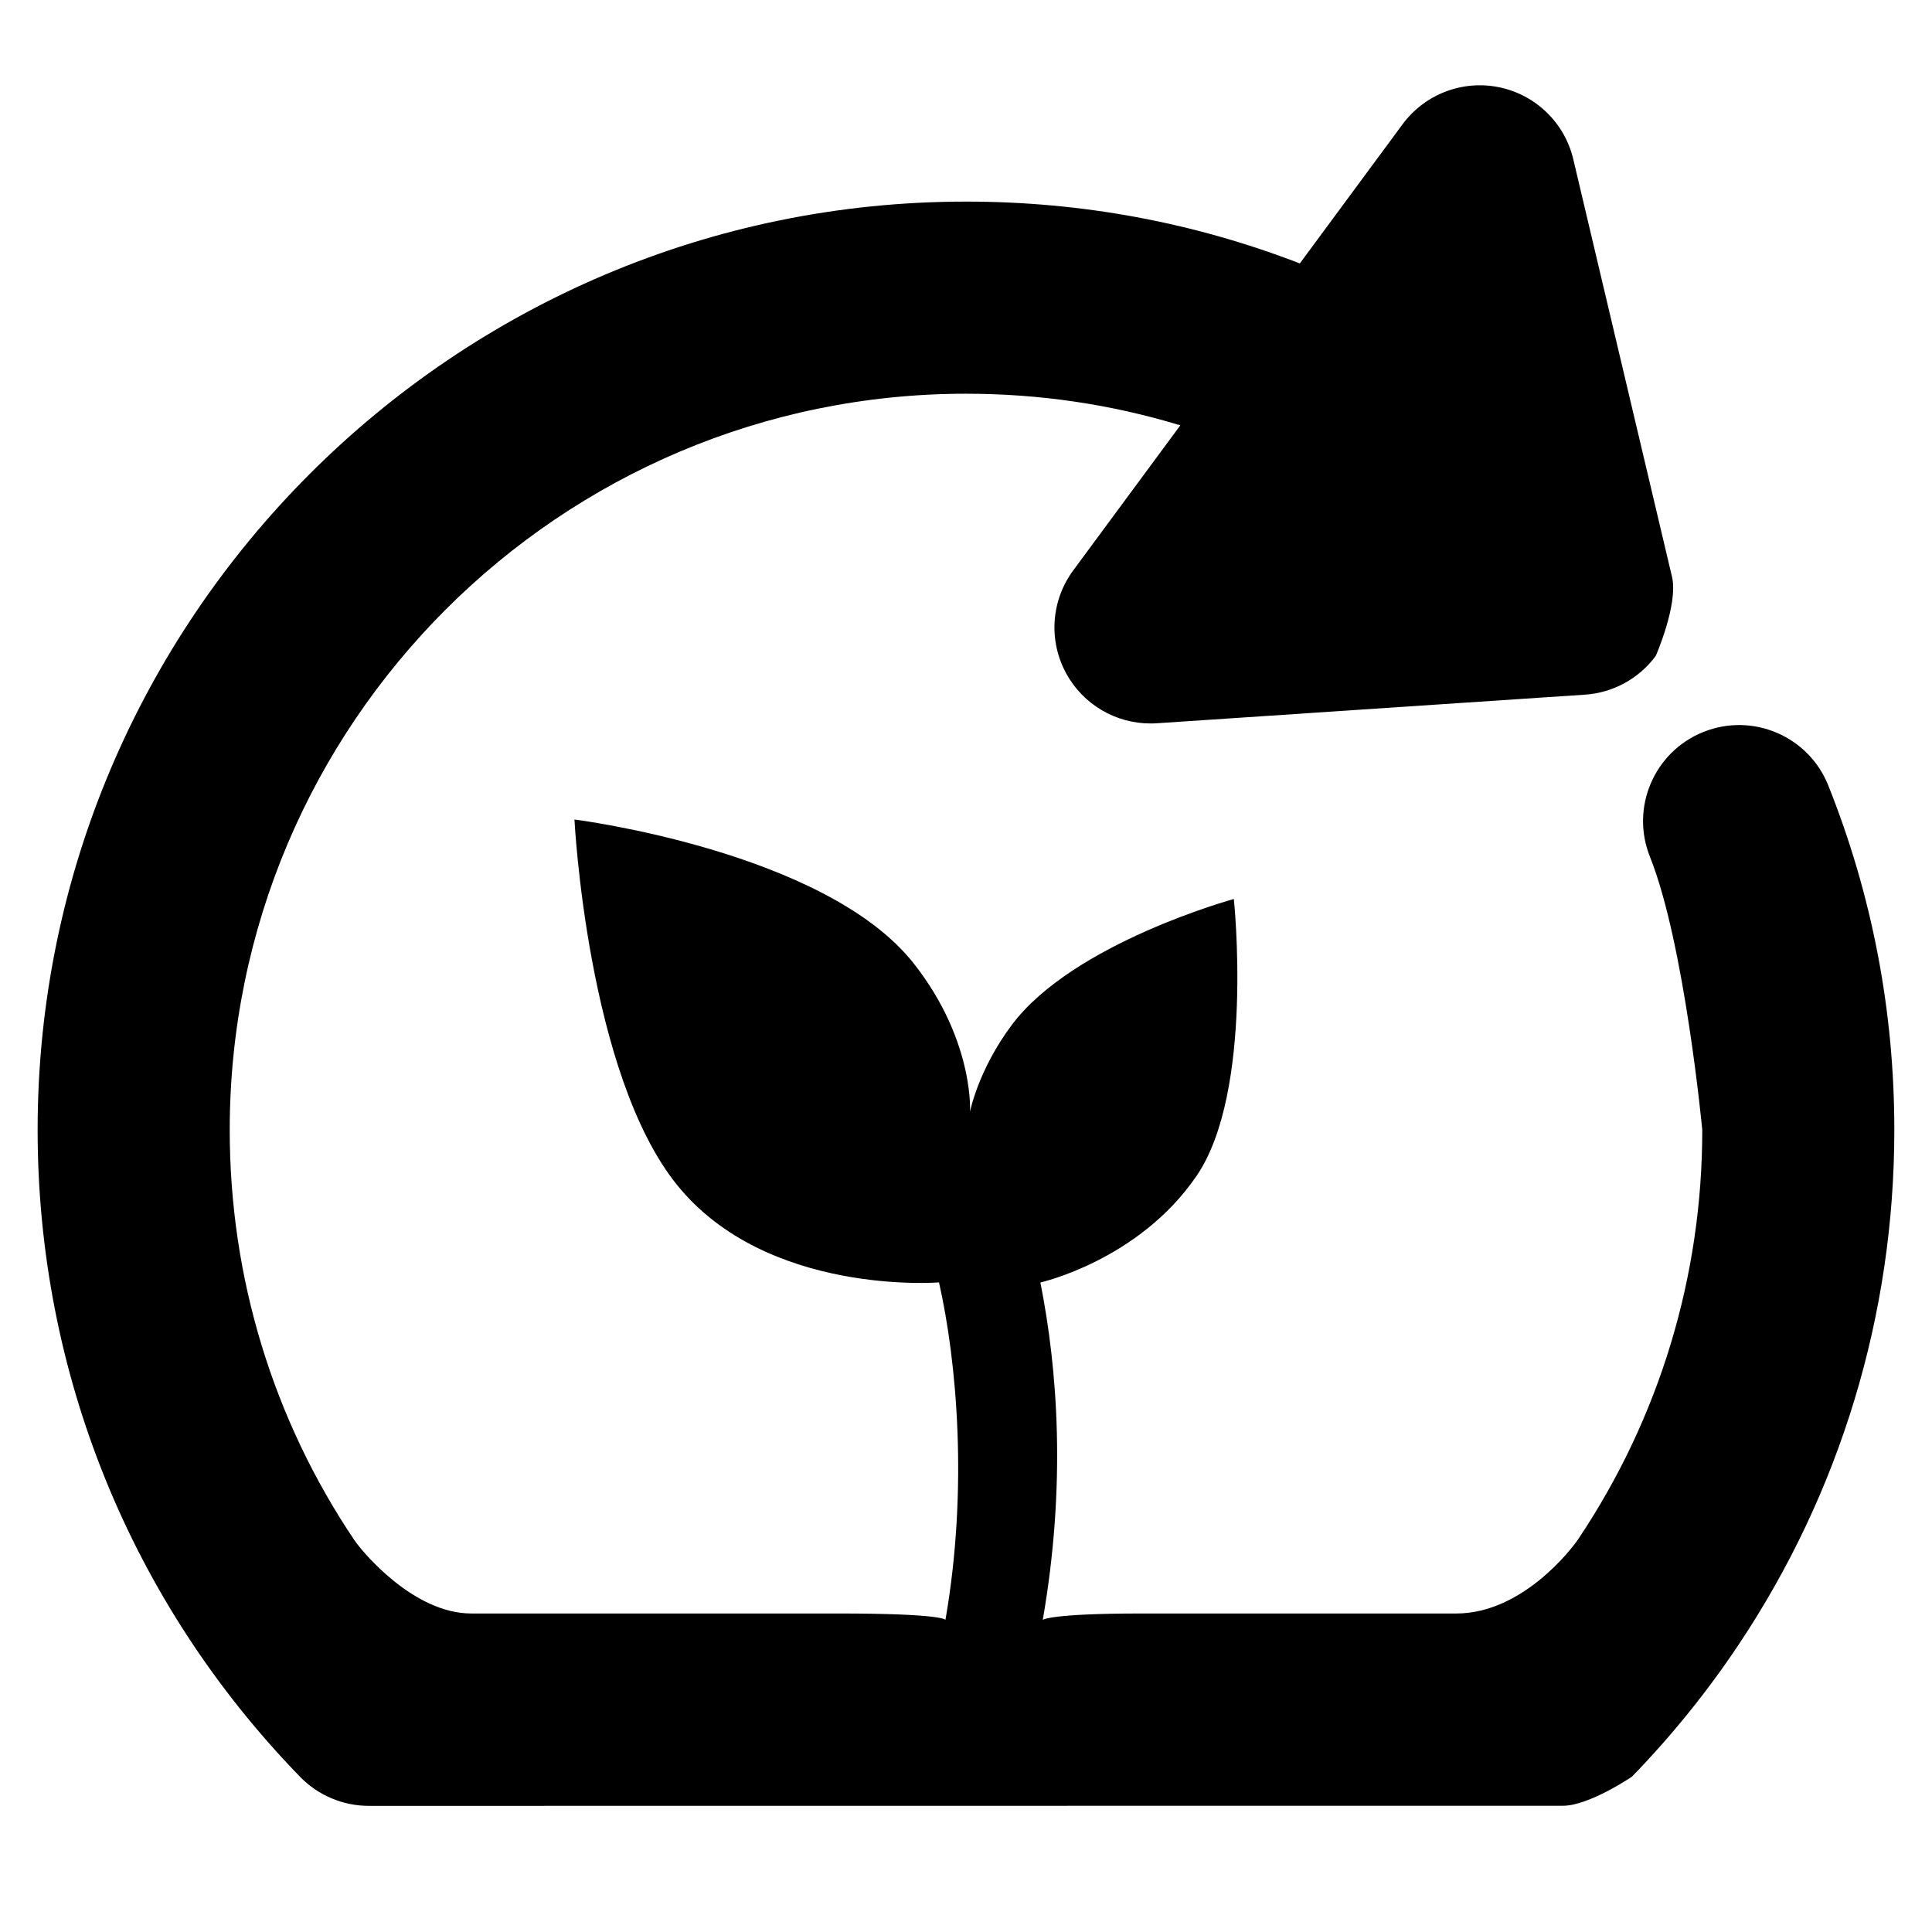<?xml version="1.0" encoding="UTF-8"?>
<!-- Uploaded to: SVG Repo, www.svgrepo.com, Generator: SVG Repo Mixer Tools -->
<svg fill="#000000" width="800px" height="800px" version="1.1" viewBox="144 144 512 512" xmlns="http://www.w3.org/2000/svg">
 <path d="m562.34 551.75c21.445-32.082 32.781-69.531 32.781-108.3 0 0-4.664-49.383-13.867-72.398-5.223-13.055 1.129-27.867 14.184-33.082 13.055-5.223 27.867 1.137 33.074 14.184 11.617 29.043 17.504 59.758 17.504 91.289 0 48.875-14.309 96.109-41.375 136.58-8.277 12.395-17.758 24.098-28.145 34.801 0 0-11.375 7.719-18.254 7.719l-316.48 0.031c-6.875 0-13.465-2.777-18.254-7.719-44.844-46.16-69.535-107.03-69.535-171.4 0-135.66 110.37-246.03 246.03-246.03 30.609 0 60.293 5.504 88.465 16.387l27.227-36.879c5.891-7.973 15.871-11.801 25.578-9.812 9.707 1.988 17.383 9.434 19.664 19.078l26.16 110.64c1.719 7.281-4.301 20.977-4.301 20.977-4.438 6.023-11.312 9.781-18.773 10.277l-113.43 7.578c-0.57 0.039-1.137 0.055-1.707 0.055-9.246 0-17.836-5.039-22.312-13.227-4.769-8.695-4.043-19.363 1.848-27.336l28.375-38.445c-18.289-5.562-37.297-8.375-56.797-8.375-107.59 0-195.12 87.535-195.12 195.12 0 39.223 11.559 76.805 33.043 108.71 1.977 2.934 15.598 19.418 30.961 19.418h97.273c27.961 0 28.398 1.691 28.398 1.691 6.059-34.828 3-68.598-1.707-89.434 0 0-45.605 3.668-69.414-25.812-23.809-29.484-27.195-96.859-27.195-96.859s66.375 8.359 89.867 38.094c16.723 21.16 14.918 41.012 14.918 39.516 0 0 2.117-11.168 11.141-23.203 16.277-21.707 58.816-33.34 58.816-33.34s5.43 50.973-9.879 73.383c-15.301 22.414-41.387 28.242-41.387 28.242 4.566 23.031 6.867 53.566 0.633 89.414 0 0 1.832-1.691 26.031-1.691h83.566c17.312-0.012 30.348-16.77 32.402-19.844z"/>
</svg>